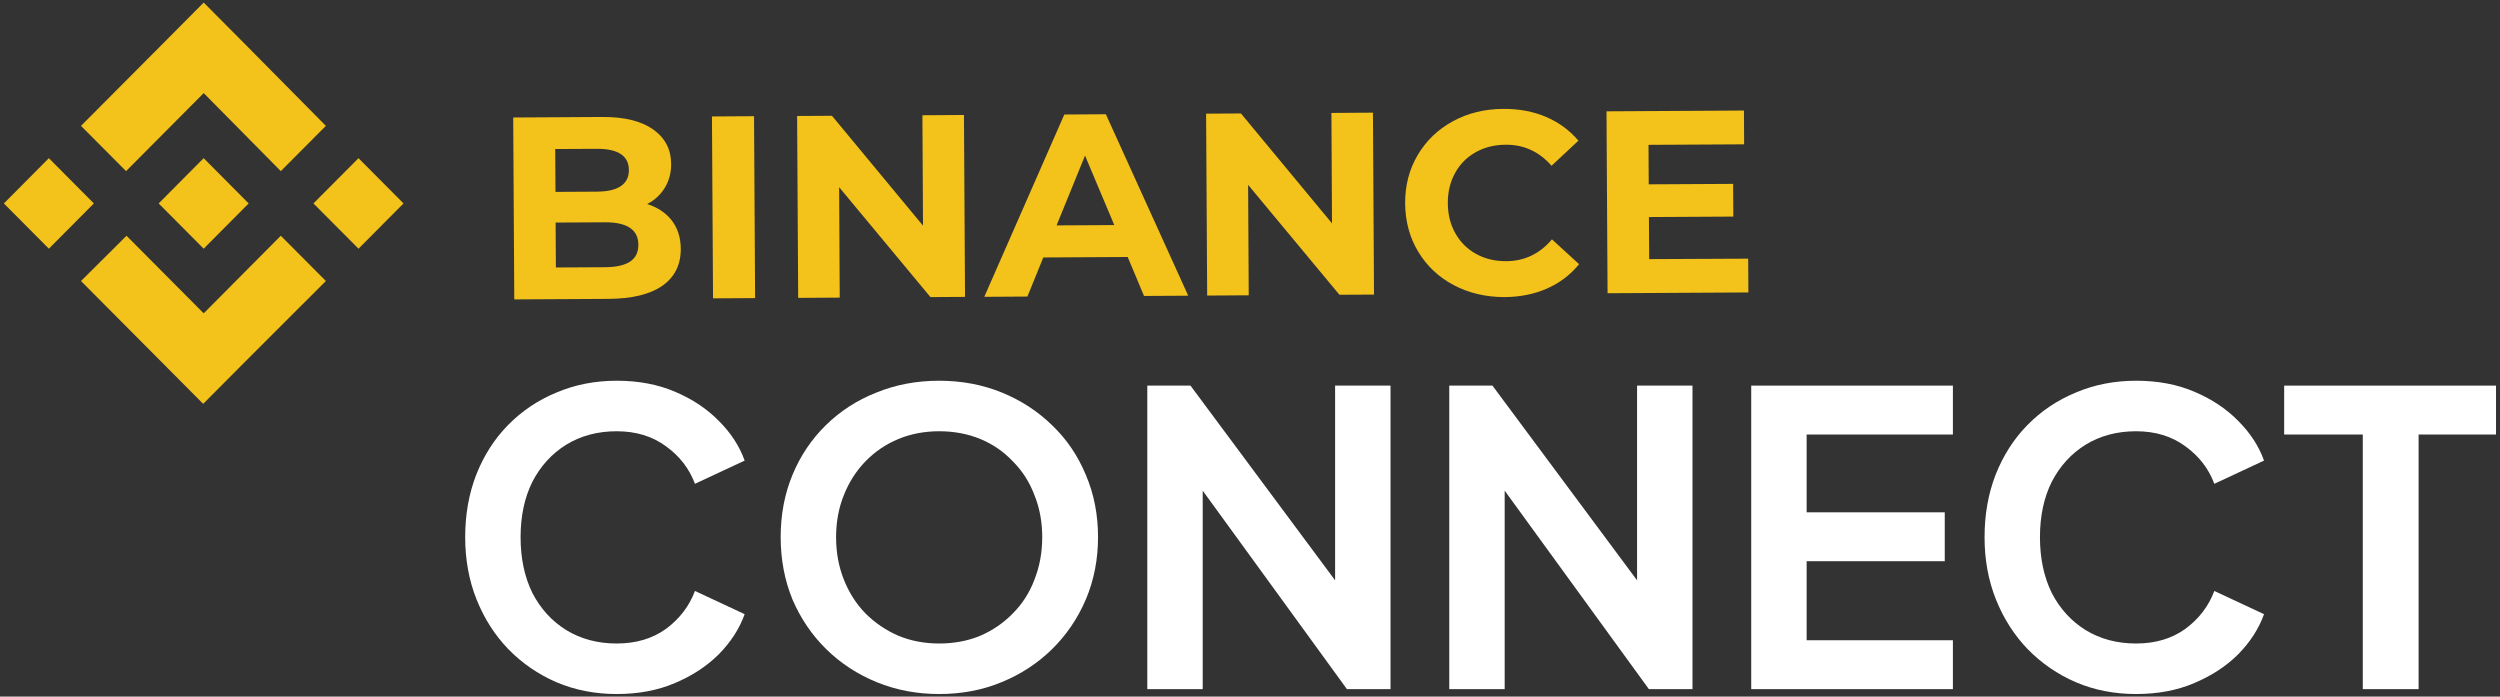 <svg xmlns="http://www.w3.org/2000/svg" width="323" height="90" viewBox="0 0 323 90" fill="none"><rect x="0" y="0" width="323" height="90" fill="#333333" stroke="none"/><path d="M86.79 28.48C87.553 29.474 87.948 30.692 87.956 32.15C87.965 34.207 87.176 35.794 85.581 36.917C83.986 38.031 81.654 38.597 78.593 38.614L66.444 38.683L66.307 15.182L77.787 15.113C80.651 15.096 82.855 15.636 84.389 16.725C85.924 17.814 86.704 19.297 86.713 21.175C86.721 22.315 86.447 23.335 85.907 24.236C85.367 25.136 84.604 25.848 83.618 26.362C84.964 26.791 86.018 27.494 86.79 28.48ZM71.734 19.254L71.768 24.793L77.17 24.759C78.516 24.75 79.528 24.51 80.222 24.038C80.917 23.567 81.26 22.872 81.251 21.955C81.243 21.038 80.891 20.352 80.197 19.897C79.502 19.443 78.482 19.22 77.136 19.229L71.734 19.254ZM81.397 33.804C82.126 33.333 82.477 32.604 82.477 31.618C82.469 29.672 81.02 28.703 78.13 28.72L71.785 28.754L71.82 34.559L78.165 34.525C79.596 34.516 80.677 34.276 81.397 33.804Z" fill="#F3C31B"></path><path d="M91.986 15.046L97.422 15.012L97.559 38.513L92.124 38.547L91.986 15.046Z" fill="#F3C31B"></path><path d="M124.543 14.856L124.681 38.357L120.213 38.383L108.416 24.184L108.493 38.452L103.125 38.486L102.988 14.985L107.49 14.959L119.253 29.157L119.176 14.89L124.543 14.856Z" fill="#F3C31B"></path><path d="M145.698 33.204L134.792 33.264L132.743 38.314L127.17 38.349L137.51 14.796L142.878 14.761L153.518 38.203L147.808 38.237L145.698 33.204ZM143.966 29.08L140.185 20.103L136.507 29.123L143.966 29.08Z" fill="#F3C31B"></path><path d="M177.385 14.556L177.522 38.058L173.055 38.083L161.257 23.885L161.335 38.152L155.967 38.186L155.83 14.685L160.331 14.659L172.095 28.858L172.018 14.591L177.385 14.556Z" fill="#F3C31B"></path><path d="M187.83 36.84C185.884 35.812 184.358 34.38 183.243 32.536C182.128 30.693 181.562 28.609 181.545 26.286C181.528 23.962 182.077 21.87 183.174 20.018C184.272 18.166 185.781 16.717 187.719 15.663C189.648 14.608 191.826 14.076 194.235 14.068C196.275 14.059 198.11 14.402 199.765 15.114C201.411 15.817 202.8 16.846 203.932 18.175L200.46 21.416C198.856 19.59 196.884 18.681 194.535 18.698C193.077 18.706 191.783 19.032 190.642 19.675C189.502 20.318 188.619 21.21 187.993 22.359C187.358 23.508 187.05 24.802 187.058 26.26C187.067 27.718 187.393 29.012 188.036 30.153C188.679 31.293 189.571 32.176 190.72 32.811C191.868 33.445 193.163 33.754 194.621 33.745C196.97 33.728 198.933 32.794 200.511 30.924L204.018 34.131C202.903 35.503 201.523 36.549 199.877 37.278C198.222 38.007 196.378 38.375 194.346 38.384C191.946 38.375 189.776 37.869 187.83 36.84Z" fill="#F3C31B"></path><path d="M225.866 33.419L225.892 37.783L207.698 37.886L207.561 14.384L225.317 14.281L225.343 18.646L212.988 18.714L213.014 23.816L223.92 23.756L223.946 27.983L213.039 28.043L213.074 33.479L225.866 33.419Z" fill="#F3C31B"></path><path d="M12.126 26.284L6.313 32.131L0.5 26.284L6.313 20.436L12.126 26.284Z" fill="#F3C31B"></path><path d="M26.318 12.027L36.281 22.11L42.103 16.263L32.131 6.18L26.318 0.332L20.505 6.18L10.465 16.263L16.287 22.11L26.318 12.027Z" fill="#F3C31B"></path><path d="M46.32 20.436L40.498 26.284L46.32 32.131L52.133 26.284L46.32 20.436Z" fill="#F3C31B"></path><path d="M26.318 40.483L16.347 30.459L10.465 36.307L20.436 46.33L26.25 52.178L32.071 46.33L42.103 36.307L36.281 30.459L26.318 40.483Z" fill="#F3C31B"></path><path d="M26.313 32.131L32.126 26.284L26.313 20.436L20.5 26.284L26.313 32.131Z" fill="#F3C31B"></path><path d="M79.682 89.668C76.875 89.668 74.278 89.159 71.892 88.141C69.541 87.124 67.471 85.702 65.681 83.878C63.926 82.053 62.558 79.912 61.575 77.456C60.593 75 60.102 72.315 60.102 69.403C60.102 66.49 60.575 63.806 61.523 61.35C62.505 58.858 63.874 56.718 65.628 54.928C67.418 53.103 69.506 51.7 71.892 50.717C74.278 49.7 76.875 49.191 79.682 49.191C82.489 49.191 84.998 49.665 87.209 50.612C89.455 51.559 91.349 52.823 92.893 54.402C94.437 55.946 95.543 57.648 96.209 59.507L89.788 62.508C89.051 60.543 87.805 58.928 86.051 57.665C84.296 56.367 82.173 55.718 79.682 55.718C77.226 55.718 75.05 56.297 73.155 57.455C71.295 58.613 69.839 60.209 68.786 62.245C67.769 64.28 67.26 66.666 67.26 69.403C67.26 72.14 67.769 74.544 68.786 76.614C69.839 78.649 71.295 80.246 73.155 81.404C75.05 82.562 77.226 83.141 79.682 83.141C82.173 83.141 84.296 82.509 86.051 81.246C87.805 79.948 89.051 78.316 89.788 76.351L96.209 79.351C95.543 81.211 94.437 82.93 92.893 84.509C91.349 86.053 89.455 87.299 87.209 88.246C84.998 89.194 82.489 89.668 79.682 89.668Z" fill="white"></path><path d="M121.338 89.668C118.461 89.668 115.776 89.159 113.285 88.141C110.794 87.124 108.618 85.702 106.758 83.878C104.899 82.053 103.442 79.912 102.39 77.456C101.372 74.965 100.863 72.28 100.863 69.403C100.863 66.49 101.372 63.806 102.39 61.35C103.407 58.893 104.846 56.753 106.706 54.928C108.565 53.103 110.741 51.7 113.232 50.717C115.724 49.7 118.426 49.191 121.338 49.191C124.251 49.191 126.953 49.7 129.444 50.717C131.936 51.735 134.111 53.156 135.971 54.981C137.831 56.77 139.269 58.893 140.287 61.35C141.34 63.806 141.866 66.49 141.866 69.403C141.866 72.28 141.34 74.965 140.287 77.456C139.234 79.912 137.778 82.053 135.918 83.878C134.059 85.702 131.883 87.124 129.391 88.141C126.935 89.159 124.251 89.668 121.338 89.668ZM121.338 83.141C123.268 83.141 125.04 82.807 126.654 82.141C128.269 81.439 129.672 80.474 130.865 79.246C132.093 78.018 133.023 76.561 133.655 74.877C134.322 73.193 134.655 71.368 134.655 69.403C134.655 67.438 134.322 65.631 133.655 63.981C133.023 62.297 132.093 60.841 130.865 59.613C129.672 58.349 128.269 57.385 126.654 56.718C125.04 56.051 123.268 55.718 121.338 55.718C119.443 55.718 117.689 56.051 116.075 56.718C114.461 57.385 113.039 58.349 111.811 59.613C110.618 60.841 109.688 62.297 109.022 63.981C108.355 65.631 108.022 67.438 108.022 69.403C108.022 71.368 108.355 73.193 109.022 74.877C109.688 76.561 110.618 78.018 111.811 79.246C113.039 80.474 114.461 81.439 116.075 82.141C117.689 82.807 119.443 83.141 121.338 83.141Z" fill="white"></path><path d="M148.231 89.036V49.822H153.811L175.391 78.877L172.496 79.456V49.822H179.655V89.036H174.023L152.758 59.771L155.39 59.192V89.036H148.231Z" fill="white"></path><path d="M187.245 89.036V49.822H192.825L214.405 78.877L211.51 79.456V49.822H218.668V89.036H213.036L191.772 59.771L194.404 59.192V89.036H187.245Z" fill="white"></path><path d="M226.259 89.036V49.822H252.314V56.139H233.417V66.192H251.261V72.508H233.417V82.72H252.314V89.036H226.259Z" fill="white"></path><path d="M275.985 89.668C273.178 89.668 270.581 89.159 268.195 88.141C265.844 87.124 263.774 85.702 261.984 83.878C260.23 82.053 258.861 79.912 257.879 77.456C256.896 75 256.405 72.315 256.405 69.403C256.405 66.49 256.878 63.806 257.826 61.35C258.808 58.858 260.177 56.718 261.931 54.928C263.721 53.103 265.809 51.7 268.195 50.717C270.581 49.7 273.178 49.191 275.985 49.191C278.792 49.191 281.301 49.665 283.512 50.612C285.758 51.559 287.653 52.823 289.197 54.402C290.741 55.946 291.846 57.648 292.513 59.507L286.091 62.508C285.354 60.543 284.109 58.928 282.354 57.665C280.599 56.367 278.477 55.718 275.985 55.718C273.529 55.718 271.353 56.297 269.458 57.455C267.599 58.613 266.142 60.209 265.09 62.245C264.072 64.28 263.563 66.666 263.563 69.403C263.563 72.14 264.072 74.544 265.09 76.614C266.142 78.649 267.599 80.246 269.458 81.404C271.353 82.562 273.529 83.141 275.985 83.141C278.477 83.141 280.599 82.509 282.354 81.246C284.109 79.948 285.354 78.316 286.091 76.351L292.513 79.351C291.846 81.211 290.741 82.93 289.197 84.509C287.653 86.053 285.758 87.299 283.512 88.246C281.301 89.194 278.792 89.668 275.985 89.668Z" fill="white"></path><path d="M305.272 89.036V56.139H295.114V49.822H322.484V56.139H312.483V89.036H305.272Z" fill="white"></path></svg>
